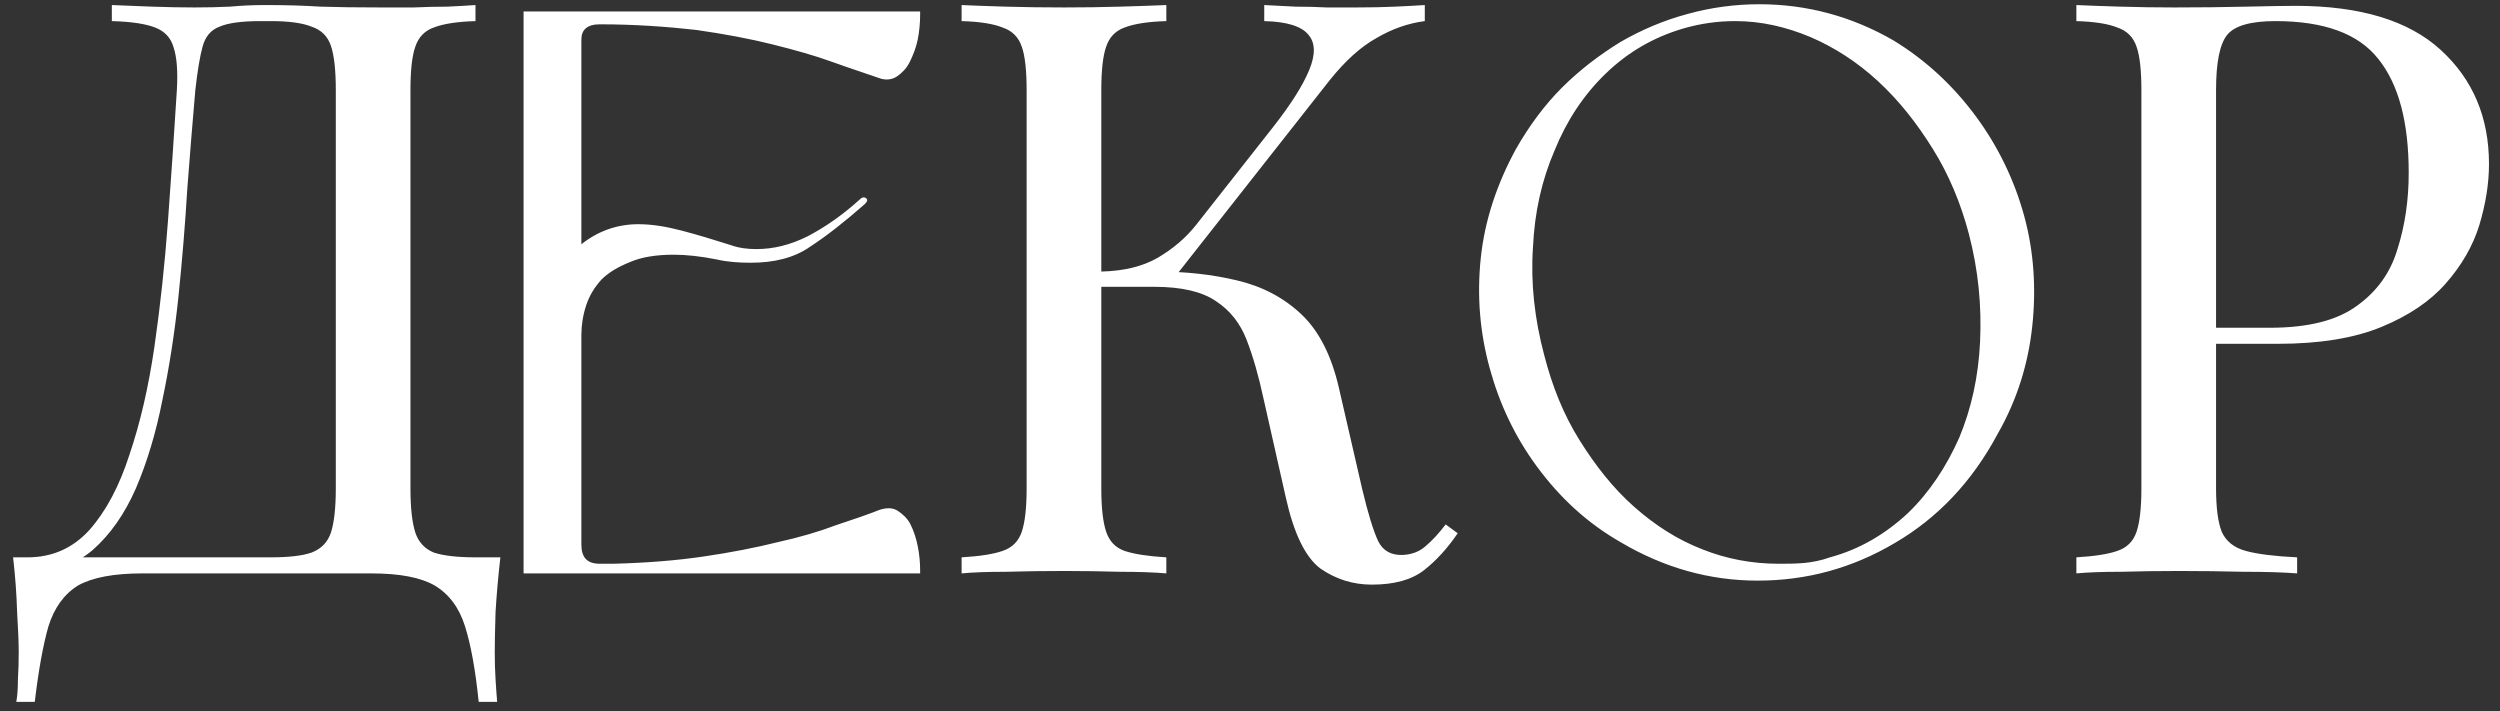 <?xml version="1.0" encoding="UTF-8"?> <svg xmlns="http://www.w3.org/2000/svg" width="109" height="31" viewBox="0 0 109 31" fill="none"><rect x="0" y="0" width="109" height="31" fill="#333333" stroke="none"/><path d="M20.731 0.22V0.92C19.938 0.943 19.331 1.037 18.911 1.2C18.515 1.34 18.246 1.62 18.106 2.04C17.966 2.437 17.896 3.067 17.896 3.93V21.29C17.896 22.13 17.966 22.772 18.106 23.215C18.246 23.635 18.515 23.927 18.911 24.09C19.331 24.23 19.938 24.3 20.731 24.3H21.816C21.723 25.117 21.653 25.91 21.606 26.68C21.583 27.45 21.571 28.033 21.571 28.43C21.571 28.85 21.583 29.247 21.606 29.62C21.63 30.017 21.653 30.343 21.676 30.6H20.871C20.731 29.223 20.533 28.127 20.276 27.31C20.02 26.493 19.576 25.898 18.946 25.525C18.34 25.175 17.418 25 16.181 25H6.206C4.97 25 4.036 25.175 3.406 25.525C2.8 25.898 2.368 26.493 2.111 27.31C1.878 28.127 1.68 29.223 1.516 30.6H0.711C0.758 30.343 0.781 30.017 0.781 29.62C0.805 29.247 0.816 28.85 0.816 28.43C0.816 28.033 0.793 27.45 0.746 26.68C0.723 25.91 0.665 25.117 0.571 24.3H11.806C12.6 24.3 13.195 24.23 13.591 24.09C14.011 23.927 14.291 23.635 14.431 23.215C14.571 22.772 14.641 22.13 14.641 21.29V3.93C14.641 3.067 14.571 2.425 14.431 2.005C14.291 1.585 14.011 1.305 13.591 1.165C13.195 1.002 12.6 0.92 11.806 0.92H11.351C10.535 0.92 9.94 1.002 9.566 1.165C9.193 1.305 8.948 1.597 8.831 2.04C8.715 2.46 8.61 3.09 8.516 3.93C8.4 5.26 8.283 6.695 8.166 8.235C8.073 9.775 7.945 11.338 7.781 12.925C7.618 14.488 7.385 15.993 7.081 17.44C6.801 18.863 6.416 20.147 5.926 21.29C5.436 22.41 4.806 23.308 4.036 23.985C3.266 24.638 2.321 24.965 1.201 24.965V24.3C2.275 24.3 3.173 23.903 3.896 23.11C4.62 22.293 5.203 21.197 5.646 19.82C6.113 18.443 6.475 16.88 6.731 15.13C6.988 13.357 7.186 11.513 7.326 9.6C7.466 7.687 7.595 5.797 7.711 3.93C7.758 3.113 7.711 2.495 7.571 2.075C7.455 1.655 7.186 1.363 6.766 1.2C6.346 1.037 5.716 0.943 4.876 0.92V0.22C5.366 0.243 5.95 0.267 6.626 0.29C7.303 0.313 7.921 0.325 8.481 0.325C9.018 0.325 9.531 0.313 10.021 0.29C10.535 0.243 11.048 0.22 11.561 0.22C12.448 0.22 13.253 0.243 13.976 0.29C14.7 0.313 15.563 0.325 16.566 0.325C17.033 0.325 17.523 0.325 18.036 0.325C18.55 0.302 19.04 0.29 19.506 0.29C19.996 0.267 20.405 0.243 20.731 0.22ZM40.118 0.5V0.64C40.118 0.99 40.083 1.375 40.013 1.725C39.943 2.075 39.803 2.425 39.663 2.705C39.523 2.985 39.313 3.195 39.103 3.335C38.893 3.475 38.613 3.51 38.333 3.405C37.738 3.195 37.073 2.985 36.303 2.705C35.533 2.425 34.658 2.18 33.678 1.935C32.698 1.69 31.578 1.48 30.353 1.305C29.093 1.165 27.693 1.06 26.153 1.06C25.593 1.06 25.348 1.305 25.348 1.725V10.65C26.048 10.09 26.888 9.775 27.833 9.775C28.428 9.775 29.058 9.88 29.723 10.055C30.388 10.23 31.088 10.44 31.858 10.685C32.243 10.825 32.628 10.86 32.978 10.86C33.713 10.86 34.448 10.685 35.218 10.3C35.953 9.915 36.723 9.39 37.493 8.69C37.598 8.585 37.703 8.585 37.773 8.655C37.843 8.725 37.808 8.795 37.703 8.9C36.828 9.67 36.023 10.3 35.323 10.755C34.623 11.245 33.748 11.455 32.733 11.455C32.208 11.455 31.718 11.42 31.263 11.315C30.563 11.175 29.933 11.105 29.373 11.105C28.603 11.105 27.973 11.21 27.483 11.42C26.958 11.63 26.538 11.875 26.223 12.19C25.908 12.54 25.698 12.89 25.558 13.31C25.418 13.73 25.348 14.185 25.348 14.605V23.74C25.348 24.3 25.593 24.58 26.153 24.58H26.713C28.148 24.545 29.478 24.44 30.668 24.265C31.858 24.09 32.943 23.88 33.923 23.635C34.868 23.425 35.708 23.18 36.443 22.9C37.178 22.655 37.808 22.445 38.333 22.235C38.648 22.13 38.928 22.13 39.138 22.27C39.348 22.41 39.558 22.585 39.698 22.865C39.838 23.145 39.943 23.46 40.013 23.81C40.083 24.16 40.118 24.51 40.118 24.86V25H22.828V0.5H40.118ZM50.852 0.22V0.92C50.058 0.943 49.452 1.037 49.032 1.2C48.635 1.34 48.367 1.62 48.227 2.04C48.087 2.437 48.017 3.067 48.017 3.93V21.29C48.017 22.13 48.087 22.76 48.227 23.18C48.367 23.6 48.635 23.88 49.032 24.02C49.452 24.16 50.058 24.253 50.852 24.3V25C50.315 24.953 49.638 24.93 48.822 24.93C48.028 24.907 47.223 24.895 46.407 24.895C45.496 24.895 44.645 24.907 43.852 24.93C43.058 24.93 42.416 24.953 41.926 25V24.3C42.72 24.253 43.315 24.16 43.712 24.02C44.132 23.88 44.411 23.6 44.551 23.18C44.691 22.76 44.761 22.13 44.761 21.29V3.93C44.761 3.067 44.691 2.437 44.551 2.04C44.411 1.62 44.132 1.34 43.712 1.2C43.315 1.037 42.72 0.943 41.926 0.92V0.22C42.416 0.243 43.058 0.267 43.852 0.29C44.645 0.313 45.496 0.325 46.407 0.325C47.223 0.325 48.028 0.313 48.822 0.29C49.638 0.267 50.315 0.243 50.852 0.22ZM50.467 11.84C51.703 11.84 52.858 11.968 53.931 12.225C55.028 12.482 55.962 12.972 56.731 13.695C57.502 14.418 58.05 15.492 58.377 16.915L59.392 21.325C59.648 22.398 59.882 23.157 60.092 23.6C60.301 24.02 60.663 24.218 61.176 24.195C61.573 24.172 61.9 24.043 62.157 23.81C62.437 23.577 62.728 23.262 63.032 22.865L63.556 23.25C63.113 23.903 62.623 24.44 62.087 24.86C61.55 25.28 60.791 25.49 59.812 25.49C58.995 25.49 58.248 25.257 57.572 24.79C56.918 24.3 56.416 23.273 56.066 21.71L55.087 17.37C54.877 16.39 54.632 15.538 54.352 14.815C54.072 14.092 53.628 13.532 53.022 13.135C52.415 12.715 51.517 12.505 50.327 12.505H47.352V11.84H50.467ZM48.017 12.505V11.84C48.996 11.817 49.813 11.618 50.467 11.245C51.143 10.848 51.703 10.37 52.147 9.81L55.507 5.54C56.276 4.56 56.801 3.732 57.081 3.055C57.361 2.378 57.35 1.865 57.047 1.515C56.743 1.142 56.102 0.943 55.121 0.92V0.22C55.565 0.243 56.02 0.267 56.486 0.29C56.953 0.29 57.408 0.302 57.852 0.325C58.318 0.325 58.75 0.325 59.147 0.325C59.753 0.325 60.313 0.313 60.827 0.29C61.34 0.267 61.772 0.243 62.121 0.22V0.92C61.398 1.013 60.698 1.258 60.022 1.655C59.345 2.028 58.668 2.635 57.992 3.475L50.886 12.505H48.017ZM66.102 6.485C66.662 5.505 67.327 4.595 68.097 3.825C68.867 3.055 69.742 2.39 70.652 1.83C71.562 1.305 72.542 0.885 73.592 0.605C74.607 0.325 75.657 0.185 76.707 0.185C78.772 0.185 80.732 0.71 82.552 1.76C83.987 2.635 85.177 3.755 86.157 5.085C87.137 6.415 87.837 7.885 88.257 9.425C88.677 10.965 88.782 12.575 88.607 14.22C88.432 15.865 87.942 17.44 87.102 18.91C85.982 21.01 84.477 22.585 82.622 23.67C80.732 24.79 78.737 25.315 76.637 25.315C74.537 25.315 72.542 24.755 70.652 23.635C69.182 22.795 67.992 21.675 67.012 20.345C66.032 19.015 65.367 17.58 64.947 16.04C64.527 14.5 64.387 12.925 64.562 11.245C64.737 9.6 65.262 8.025 66.102 6.485ZM67.327 15.48C67.677 16.845 68.167 18.07 68.867 19.19C69.567 20.31 70.337 21.29 71.247 22.095C72.157 22.9 73.137 23.53 74.222 23.95C75.272 24.37 76.392 24.58 77.547 24.58C77.897 24.58 78.282 24.58 78.667 24.545C79.017 24.51 79.402 24.44 79.787 24.3C81.082 23.95 82.202 23.285 83.182 22.375C84.127 21.465 84.862 20.345 85.422 19.085C85.947 17.825 86.262 16.425 86.332 14.885C86.402 13.345 86.262 11.805 85.842 10.195C85.492 8.865 84.967 7.605 84.267 6.485C83.567 5.365 82.797 4.385 81.887 3.545C80.977 2.705 79.997 2.075 78.947 1.62C77.862 1.165 76.777 0.92 75.657 0.92C74.887 0.92 74.152 1.025 73.417 1.235C72.087 1.62 70.967 2.285 70.022 3.195C69.042 4.14 68.307 5.26 67.782 6.555C67.222 7.85 66.907 9.25 66.837 10.79C66.732 12.33 66.907 13.905 67.327 15.48ZM90.53 0.22C91.02 0.243 91.662 0.267 92.455 0.29C93.248 0.313 94.03 0.325 94.8 0.325C95.897 0.325 96.947 0.313 97.95 0.29C98.953 0.267 99.665 0.255 100.085 0.255C102.908 0.255 105.02 0.897 106.42 2.18C107.82 3.463 108.52 5.12 108.52 7.15C108.52 7.99 108.38 8.877 108.1 9.81C107.82 10.72 107.33 11.572 106.63 12.365C105.953 13.135 105.02 13.765 103.83 14.255C102.64 14.745 101.135 14.99 99.315 14.99H95.955V14.29H98.965C100.622 14.29 101.882 13.975 102.745 13.345C103.632 12.715 104.227 11.887 104.53 10.86C104.857 9.833 105.02 8.725 105.02 7.535C105.02 5.318 104.577 3.662 103.69 2.565C102.827 1.468 101.333 0.92 99.21 0.92C98.137 0.92 97.437 1.118 97.11 1.515C96.783 1.912 96.62 2.717 96.62 3.93V21.29C96.62 22.13 96.702 22.76 96.865 23.18C97.052 23.6 97.402 23.88 97.915 24.02C98.428 24.16 99.175 24.253 100.155 24.3V25C99.548 24.953 98.778 24.93 97.845 24.93C96.912 24.907 95.967 24.895 95.01 24.895C94.1 24.895 93.248 24.907 92.455 24.93C91.662 24.93 91.02 24.953 90.53 25V24.3C91.323 24.253 91.918 24.16 92.315 24.02C92.735 23.88 93.015 23.6 93.155 23.18C93.295 22.76 93.365 22.13 93.365 21.29V3.93C93.365 3.067 93.295 2.437 93.155 2.04C93.015 1.62 92.735 1.34 92.315 1.2C91.918 1.037 91.323 0.943 90.53 0.92V0.22Z" fill="white"></path></svg> 